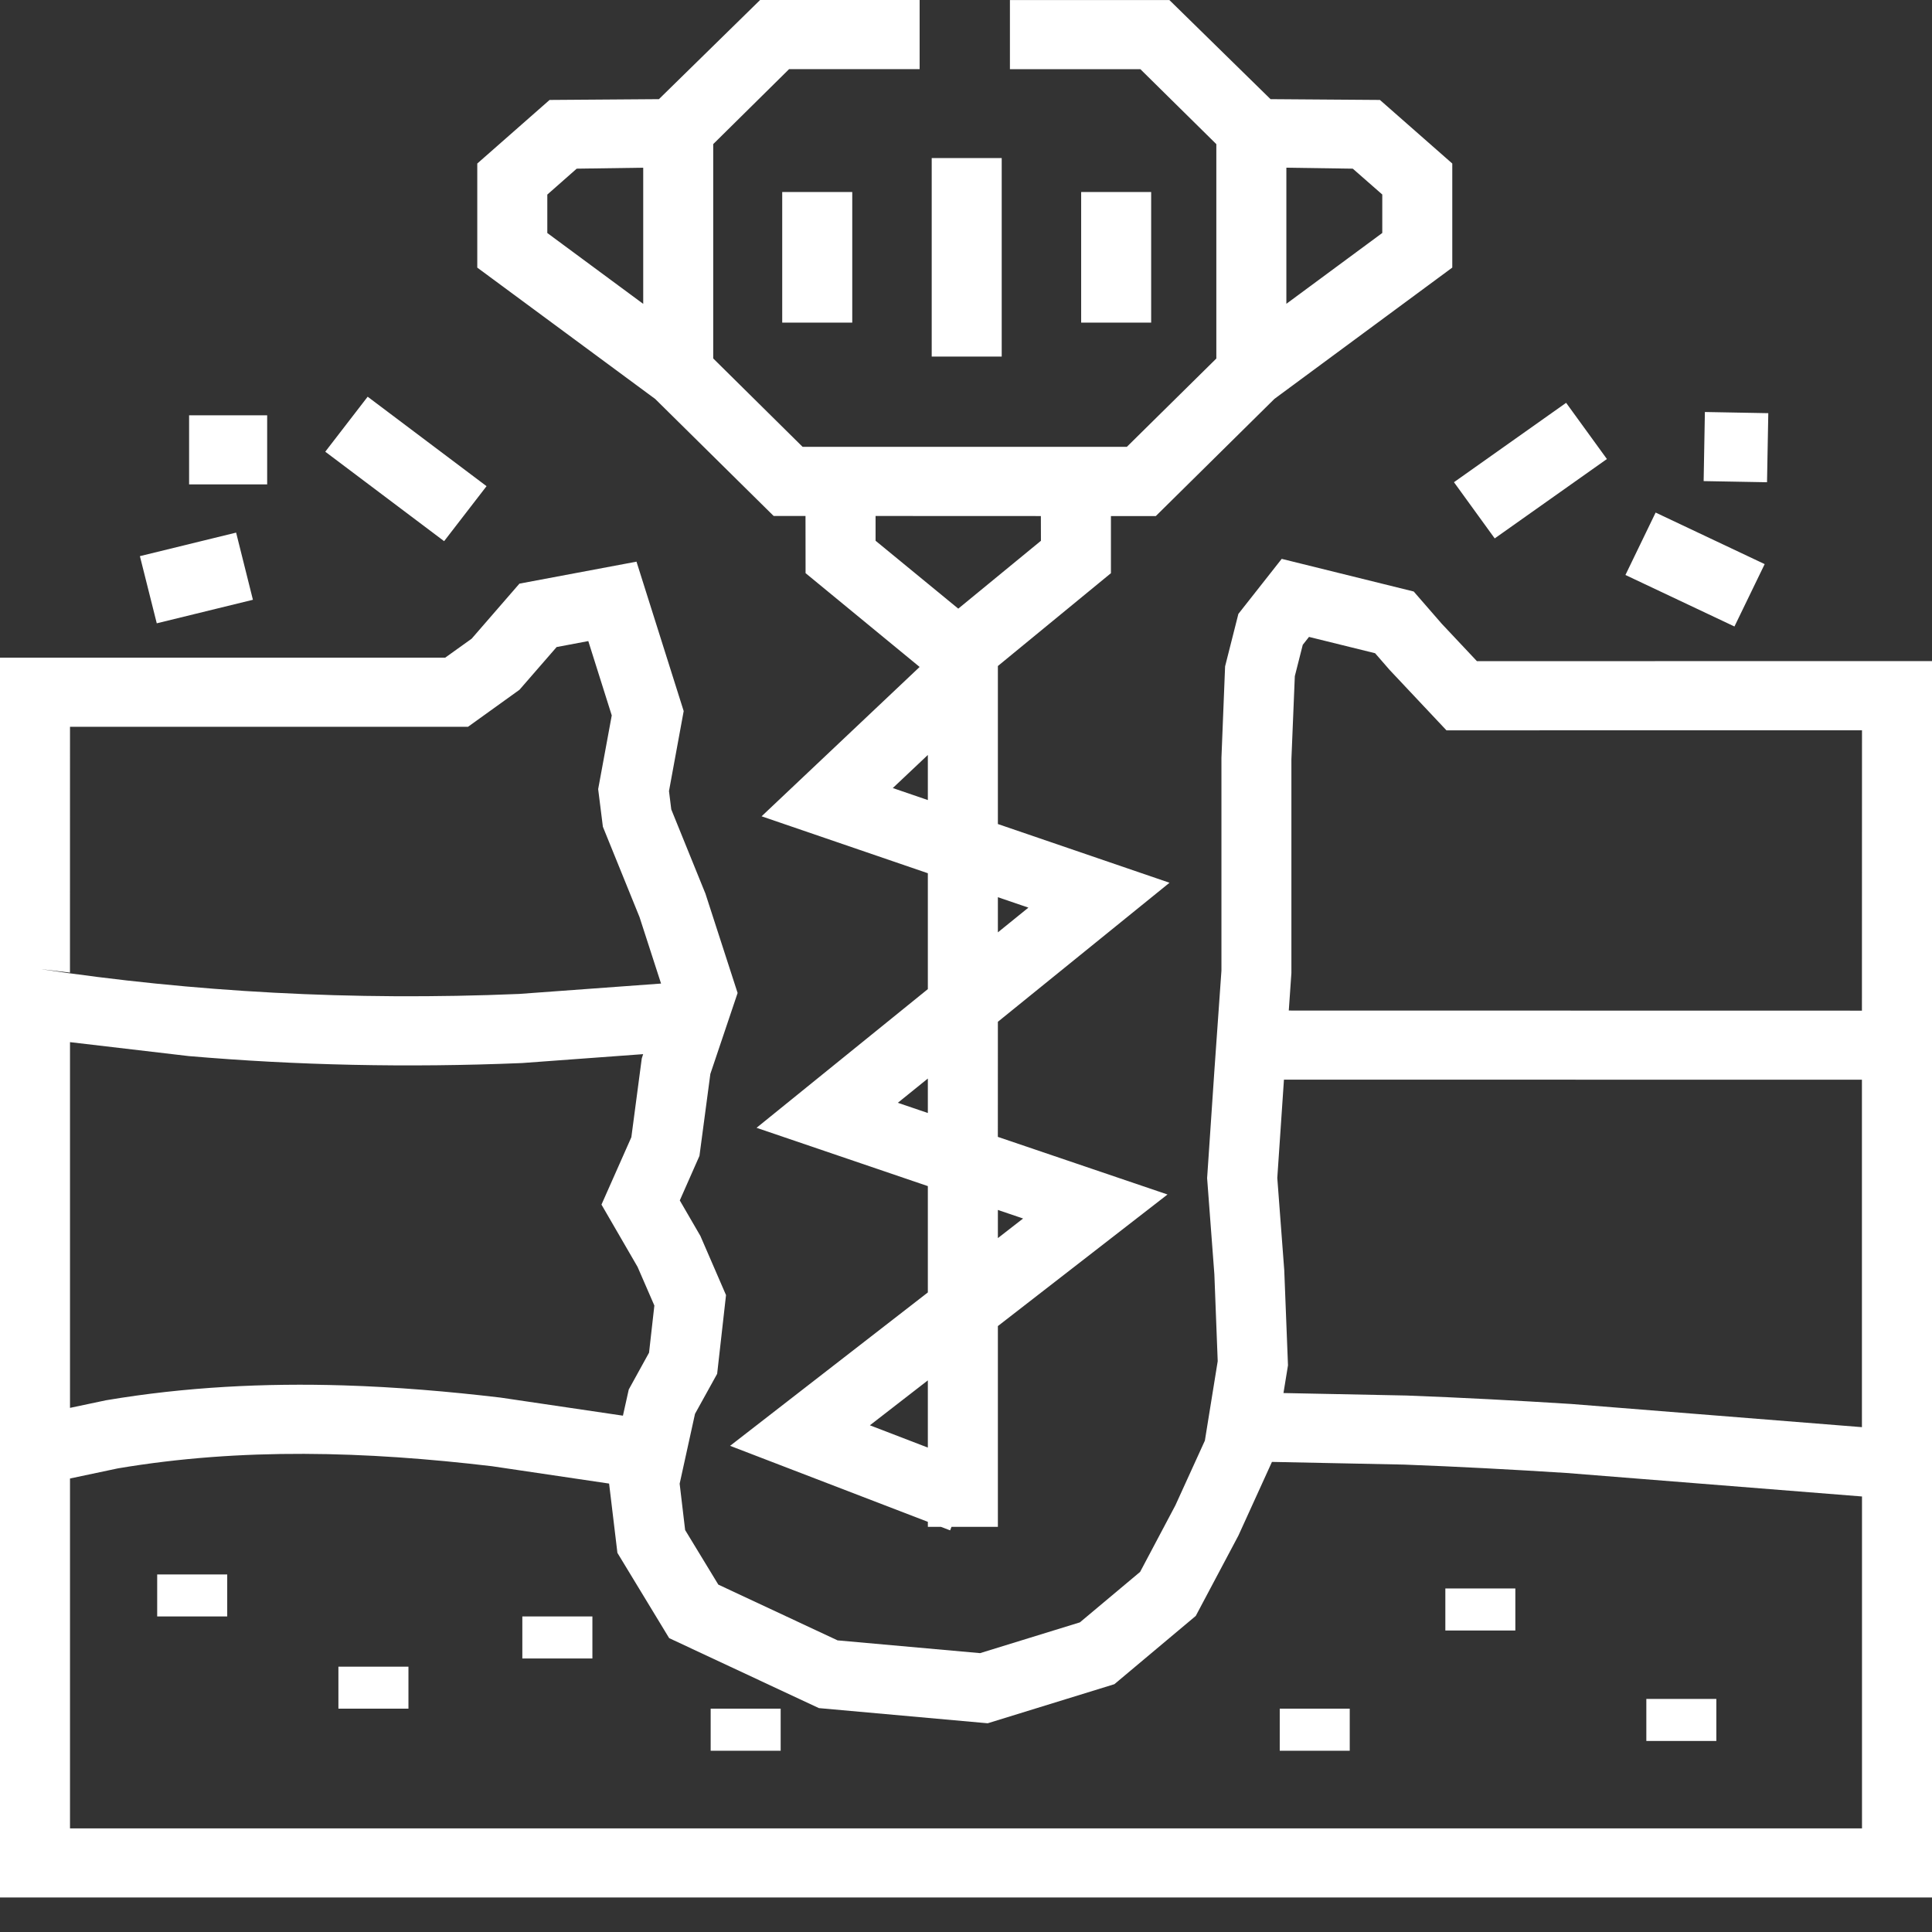 <svg width="56" height="56" viewBox="0 0 56 56" fill="none" xmlns="http://www.w3.org/2000/svg">
<rect x="0" y="0" width="56" height="56" fill="#333333" stroke="none"/>
<path fill-rule="evenodd" clip-rule="evenodd" d="M0 55V19.062H12.905L13.671 18.513L15.056 16.917L18.449 16.28L19.817 20.611L19.391 22.93L19.457 23.461L20.448 25.904L21.38 28.782L20.59 31.128L20.274 33.504L19.704 34.795L20.301 35.824L21.044 37.539L20.787 39.821L20.145 40.981L19.7 43.006L19.859 44.349L20.821 45.931L24.278 47.547L28.408 47.917L31.301 47.025L33.047 45.562L34.069 43.633L34.924 41.757L35.296 39.454L35.199 36.936L34.989 34.149L35.199 31.039L35.404 28.135V21.969L35.51 19.315L35.895 17.794L37.151 16.199L40.977 17.145L41.791 18.081L42.809 19.164L56 19.162V55H0ZM53.971 52.997V43.376L45.409 42.695C43.835 42.595 42.266 42.511 40.701 42.452L36.868 42.374L35.895 44.511L34.66 46.838L32.301 48.817L28.629 49.95L23.735 49.51L19.396 47.482L17.896 45.011L17.655 43.002L14.26 42.499C10.605 42.066 7.001 41.956 3.415 42.562L2.029 42.855V52.997H53.971ZM20.599 50.746V49.526H22.628V50.746H20.599ZM37.094 50.746V49.526H39.123V50.746H37.094ZM47.72 50.462V49.244H49.749V50.462H47.72ZM9.809 49.526V48.309H11.839V49.526H9.809ZM15.14 48.072V46.853H17.171V48.072H15.14ZM41.894 47.261V46.043H43.923V47.261H41.894ZM4.556 46.853V45.636H6.586V46.853H4.556ZM27.54 44.358L27.272 44.256H26.895L26.894 44.111L21.162 41.908L26.894 37.462V34.38L21.929 32.69L26.894 28.67V25.311L22.075 23.661L26.656 19.332L23.35 16.613L23.348 14.956L22.424 14.955L18.992 11.565L13.834 7.757V4.74L15.93 2.897L19.099 2.874L22.032 0H26.656V2.004H22.872L20.673 4.177V10.39L23.264 12.952H32.662L35.256 10.392V4.178L33.054 2.005H29.273V0.001H33.895L36.827 2.874L39.998 2.897L42.095 4.74V7.756L36.941 11.561L33.502 14.958H32.201V16.614L28.924 19.305V23.885L33.899 25.587L28.924 29.617L28.923 32.953L33.841 34.623L28.924 38.437V44.256H27.58L27.54 44.358ZM26.894 41.959V40.011L25.214 41.313L26.894 41.959ZM53.969 41.367V31.296L37.216 31.294L37.023 34.143L37.225 36.823L37.333 39.575L37.202 40.378L40.776 40.45C42.364 40.51 43.954 40.595 45.544 40.695L53.969 41.367ZM18.056 41.034L18.225 40.275L18.813 39.208L18.967 37.842L18.48 36.721L17.434 34.916L18.3 32.963L18.602 30.679L18.642 30.555L15.129 30.813C11.806 30.951 8.59 30.879 5.47 30.611L2.029 30.207V40.808L3.071 40.588C5.379 40.198 7.678 40.087 9.962 40.156C11.482 40.203 12.999 40.331 14.509 40.51L18.056 41.034ZM28.924 35.887L29.655 35.319L28.924 35.071V35.887ZM26.894 32.261V31.262L26.024 31.965L26.894 32.261ZM53.969 29.294L53.971 21.168L41.926 21.169L40.277 19.416L39.858 18.934L37.942 18.461L37.761 18.691L37.531 19.599L37.432 22.011V28.203L37.356 29.291L53.969 29.294ZM15.044 28.81L19.161 28.509L18.537 26.582L17.475 23.964L17.338 22.873L17.732 20.737L17.052 18.582L16.134 18.755L15.057 19.994L13.566 21.066H2.029L2.028 28.191L1.166 28.089C5.574 28.75 10.188 29.014 15.044 28.81ZM28.924 27.025L29.809 26.308L28.924 26.006V27.025ZM26.894 23.19V21.883L25.878 22.842L26.894 23.19ZM50.274 18.159L47.114 16.666L47.989 14.857L51.15 16.351L50.274 18.159ZM4.544 18.067L4.055 16.12L6.844 15.438L7.331 17.385L4.544 18.067ZM27.776 17.642L30.172 15.675L30.17 14.958L25.379 14.956V15.674L27.776 17.642ZM12.873 15.686L9.428 13.093L10.657 11.499L14.103 14.092L12.873 15.686ZM43.325 15.606L42.144 13.977L45.395 11.676L46.577 13.305L43.325 15.606ZM5.481 14.041V12.037H7.744V14.041H5.481ZM51.218 13.978L49.381 13.945L49.417 11.942L51.255 11.976L51.218 13.978ZM27.006 10.336V4.581H29.035V10.336H27.006ZM22.673 9.351V5.565H24.703V9.351H22.673ZM31.338 9.351V5.565H33.367V9.351H31.338ZM18.644 8.808V4.861L16.716 4.889L15.864 5.64V6.754L18.644 8.808ZM37.286 8.806L40.066 6.753V5.638L39.211 4.889L37.286 4.861V8.806Z" fill="white"/>
</svg>
